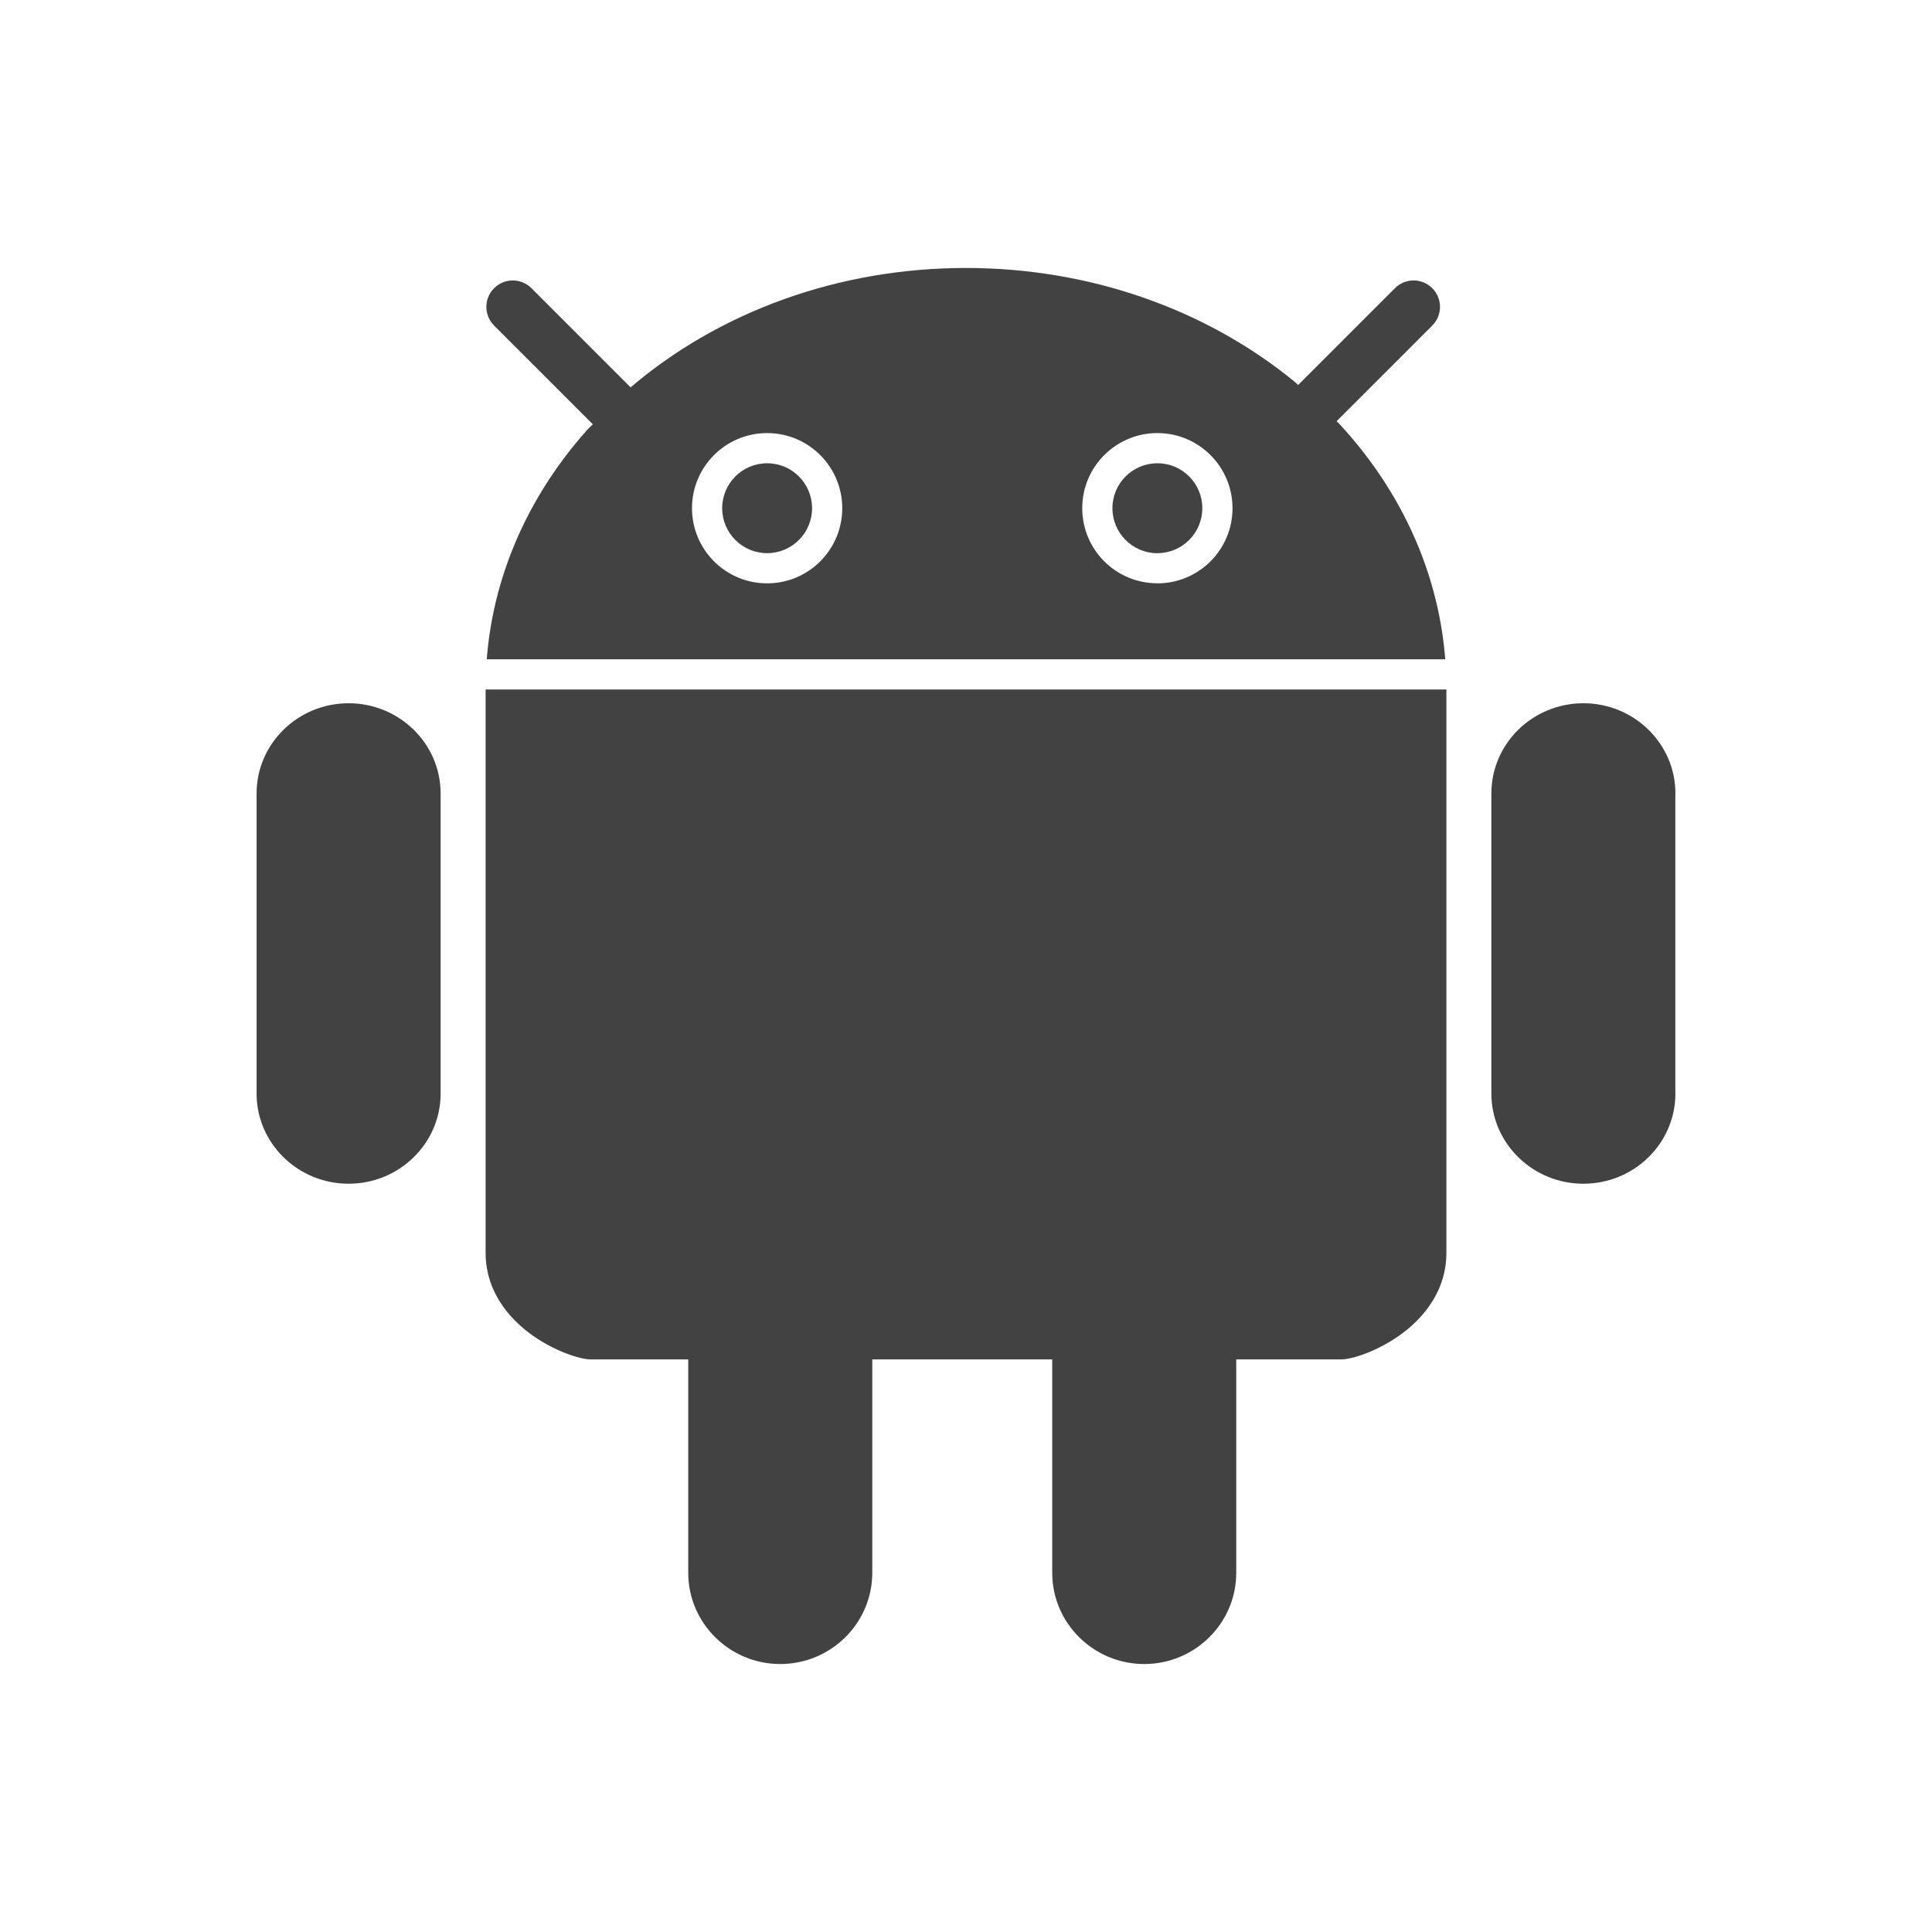 <?xml version="1.0" ?><!DOCTYPE svg  PUBLIC '-//W3C//DTD SVG 1.1//EN'  'http://www.w3.org/Graphics/SVG/1.1/DTD/svg11.dtd'><svg height="30px" style="shape-rendering:geometricPrecision; text-rendering:geometricPrecision; image-rendering:optimizeQuality; fill-rule:evenodd; clip-rule:evenodd" viewBox="0 0 2048 2048" width="30px" xml:space="preserve" xmlns="http://www.w3.org/2000/svg" xmlns:xlink="http://www.w3.org/1999/xlink"><defs><style type="text/css">
   <![CDATA[
    .fil2 {fill:none}
    .fil0 {fill:#424242}
    .fil1 {fill:#424242;fill-rule:nonzero}
   ]]>
  </style></defs><g id="Layer_x0020_1"><path class="fil0" d="M1518.27 345.089l-107.782 107.782c-10.929,10.93 -28.664,10.93 -39.593,0 -10.93,-10.929 -10.93,-28.664 0,-39.593l107.782 -107.782c10.929,-10.93 28.664,-10.93 39.593,0 10.93,10.929 10.93,28.664 0,39.593z"/><path class="fil0" d="M563.357 305.496l107.782 107.782c10.93,10.929 10.93,28.664 0,39.593 -10.929,10.93 -28.664,10.93 -39.593,0l-107.782 -107.782c-10.93,-10.929 -10.93,-28.664 0,-39.593 10.929,-10.93 28.664,-10.93 39.593,0z"/><path class="fil1" d="M300.758 773.333c17.645,-17.213 41.967,-27.863 68.779,-27.863 26.817,0 51.138,10.649 68.78,27.861 17.768,17.335 28.758,41.271 28.758,67.689l0 318.219c0,26.424 -10.991,50.36 -28.758,67.697 -17.643,17.216 -41.967,27.866 -68.78,27.866 -26.813,0 -51.137,-10.65 -68.78,-27.867 -17.767,-17.336 -28.759,-41.274 -28.759,-67.696l0 -318.219c0,-26.418 10.992,-50.353 28.76,-67.687z"/><path class="fil1" d="M1678.46 745.47c26.812,0 51.135,10.65 68.779,27.863 17.767,17.334 28.76,41.269 28.76,67.687l-0.063 0 0.001 318.219 0.063 0c0,26.422 -10.991,50.36 -28.759,67.696 -17.645,17.217 -41.967,27.867 -68.783,27.867 -26.813,0 -51.137,-10.65 -68.779,-27.866 -17.767,-17.336 -28.758,-41.274 -28.758,-67.697l0 -318.219c0,-26.417 10.991,-50.352 28.759,-67.687 17.643,-17.215 41.965,-27.863 68.779,-27.863z"/><path class="fil1" d="M514.764 1328.15l0 -581.242 0 -16 16 0 986.472 0 16 0 0 16 0 581.242c0,29.878 -13.397,53.752 -31.142,71.759 -27.012,27.41 -65.904,41.117 -80.328,41.117l-111.292 0 0 226.188c0,26.695 -10.943,50.88 -28.634,68.392 -17.68,17.504 -42.046,28.332 -68.904,28.332 -26.858,0 -51.226,-10.829 -68.906,-28.332 -17.689,-17.513 -28.634,-41.697 -28.634,-68.392l0 -226.188 -190.749 0 0 226.188c0,26.695 -10.945,50.877 -28.638,68.391 -17.682,17.504 -42.054,28.334 -68.913,28.334 -26.856,0 -51.223,-10.828 -68.906,-28.332 -17.689,-17.513 -28.634,-41.697 -28.634,-68.392l0 -226.188 -103.324 0c-14.424,0 -53.316,-13.707 -80.328,-41.117 -17.745,-18.007 -31.142,-41.881 -31.142,-71.759z"/><path class="fil0" d="M1408.1 438.284l-23.304 -21.946 -11.794 -11.108 -0.813 -0.687c-46.419,-38.066 -101.027,-68.624 -161.264,-89.434 -57.991,-20.035 -121.07,-31.049 -186.931,-31.049 -68.16,0 -133.211,11.728 -192.636,32.991 -61.861,22.135 -117.632,54.604 -164.49,94.937l-0.75 0.75 -6.305 6.188 -22.839 22.411 -13.788 13.531 -0.687 0.75c-34.345,38.478 -61.619,81.967 -80.113,128.984 -14.258,36.249 -23.328,74.578 -26.43,114.308l1016.08 0c-3.207,-41.047 -12.783,-80.603 -27.878,-117.921 -19.455,-48.096 -48.117,-92.421 -84.135,-131.372l-0.75 -0.813 -11.171 -10.519zm-237.556 44.125c14.415,-14.414 34.33,-23.329 56.319,-23.329 21.989,0 41.901,8.917 56.314,23.33 14.413,14.413 23.33,34.326 23.33,56.315 0,21.989 -8.917,41.902 -23.33,56.314 -14.412,14.413 -34.323,23.33 -56.314,23.33l0 -0.063c-22.029,-0.001 -41.94,-8.895 -56.316,-23.269 -14.413,-14.412 -23.33,-34.324 -23.33,-56.313 0,-21.993 8.917,-41.903 23.328,-56.316zm-357.365 -23.329c21.994,0 41.904,8.915 56.317,23.328 14.413,14.413 23.329,34.329 23.329,56.317 0,21.991 -8.916,41.904 -23.329,56.317 -14.411,14.411 -34.323,23.327 -56.317,23.327 -21.99,0 -41.9,-8.917 -56.308,-23.329 -14.411,-14.414 -23.326,-34.326 -23.326,-56.315 0,-21.993 8.913,-41.906 23.323,-56.319 14.409,-14.413 34.321,-23.327 56.31,-23.327z"/><path class="fil0" d="M860.828 538.725c0,-13.158 -5.333,-25.071 -13.954,-33.692 -8.62,-8.62 -20.531,-13.952 -33.692,-13.952 -13.156,0 -25.068,5.332 -33.685,13.951 -8.617,8.62 -13.948,20.531 -13.948,33.693 0,13.158 5.332,25.07 13.95,33.69 8.619,8.62 20.529,13.954 33.683,13.954 13.161,0 25.074,-5.333 33.692,-13.951 8.621,-8.621 13.954,-20.535 13.954,-33.692z"/><path class="fil0" d="M1274.51 538.725c0,-13.155 -5.334,-25.069 -13.955,-33.69 -8.621,-8.621 -20.534,-13.955 -33.689,-13.955 -13.158,0 -25.073,5.333 -33.693,13.954 -8.619,8.62 -13.952,20.532 -13.952,33.691 0,13.155 5.334,25.068 13.955,33.687 8.661,8.66 20.578,14.018 33.691,14.018l0 -0.063c13.156,0 25.069,-5.334 33.689,-13.955 8.621,-8.62 13.955,-20.532 13.955,-33.689z"/></g><rect class="fil2" height="30" width="30"/></svg>